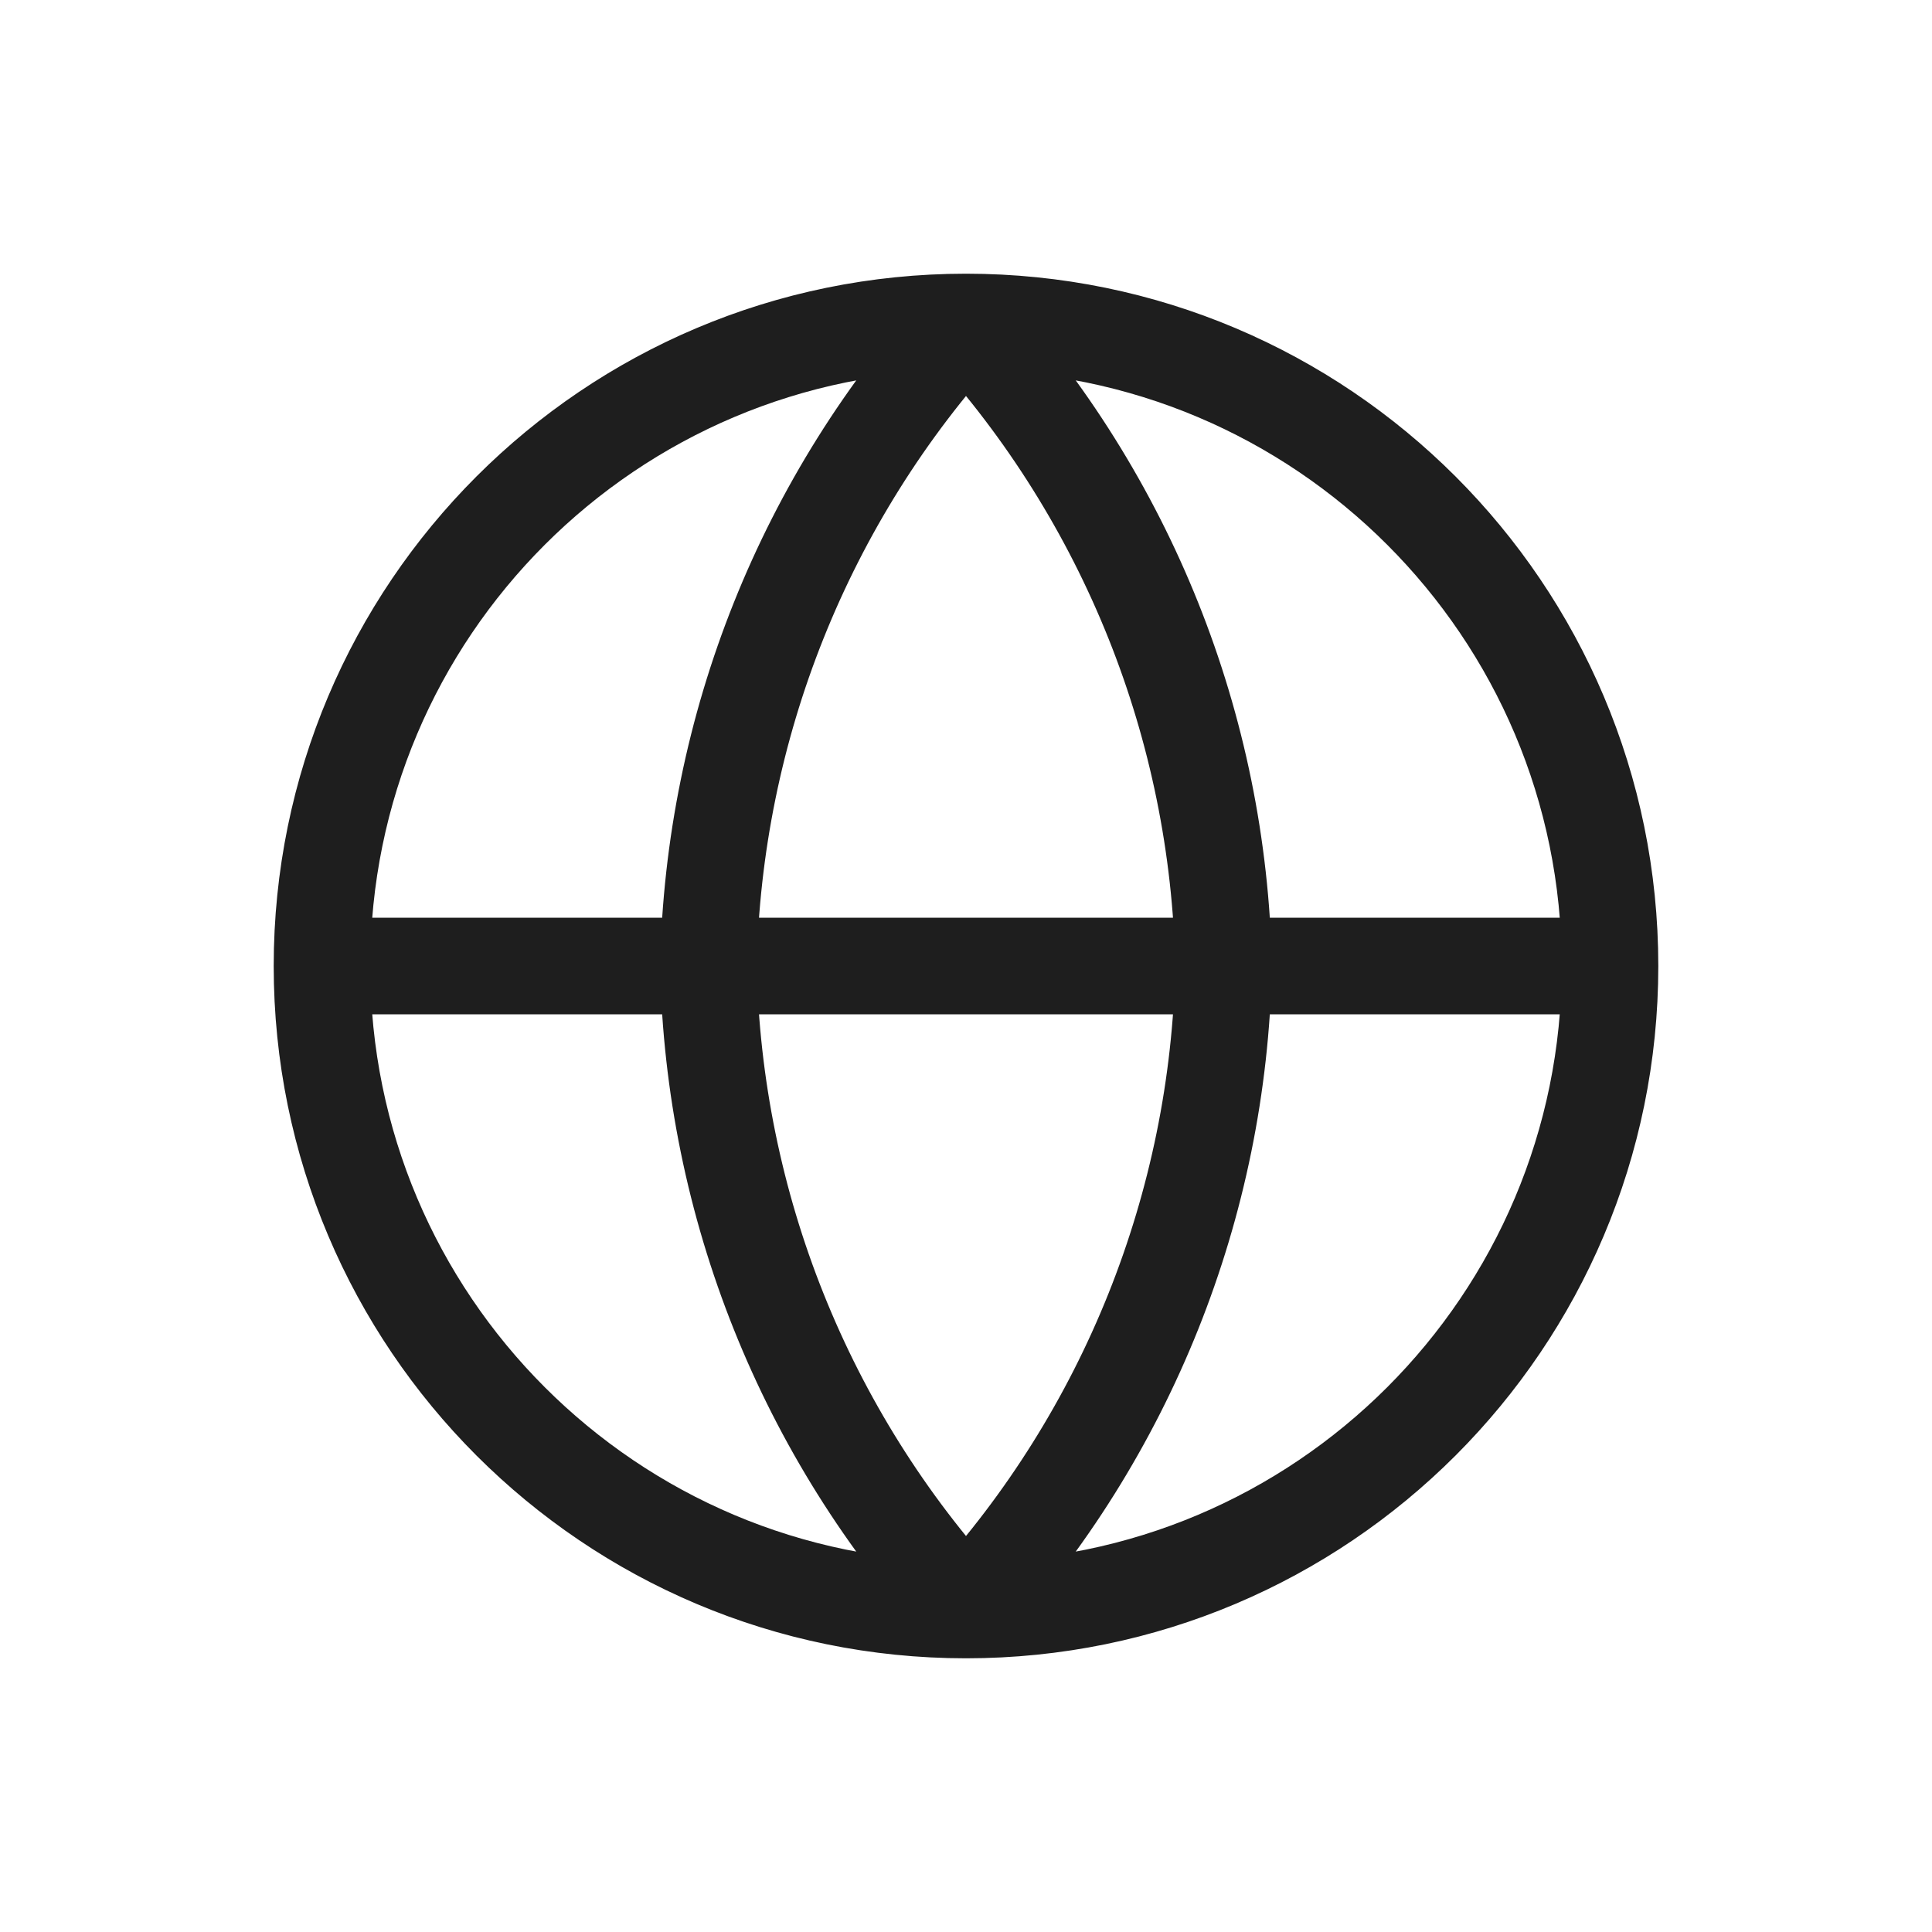 <svg width="30" height="30" viewBox="0 0 30 30" fill="none" xmlns="http://www.w3.org/2000/svg">
<path d="M25 15C25 20.523 20.523 25 15 25M25 15C25 9.477 20.523 5 15 5M25 15H5M15 25C9.477 25 5 20.523 5 15M15 25C17.501 22.262 18.923 18.708 19 15C18.923 11.292 17.501 7.738 15 5M15 25C12.499 22.262 11.077 18.708 11 15C11.077 11.292 12.499 7.738 15 5M5 15C5 9.477 9.477 5 15 5" stroke="#1E1E1E" stroke-width="1.5" stroke-linecap="round" stroke-linejoin="round"/>
</svg>
